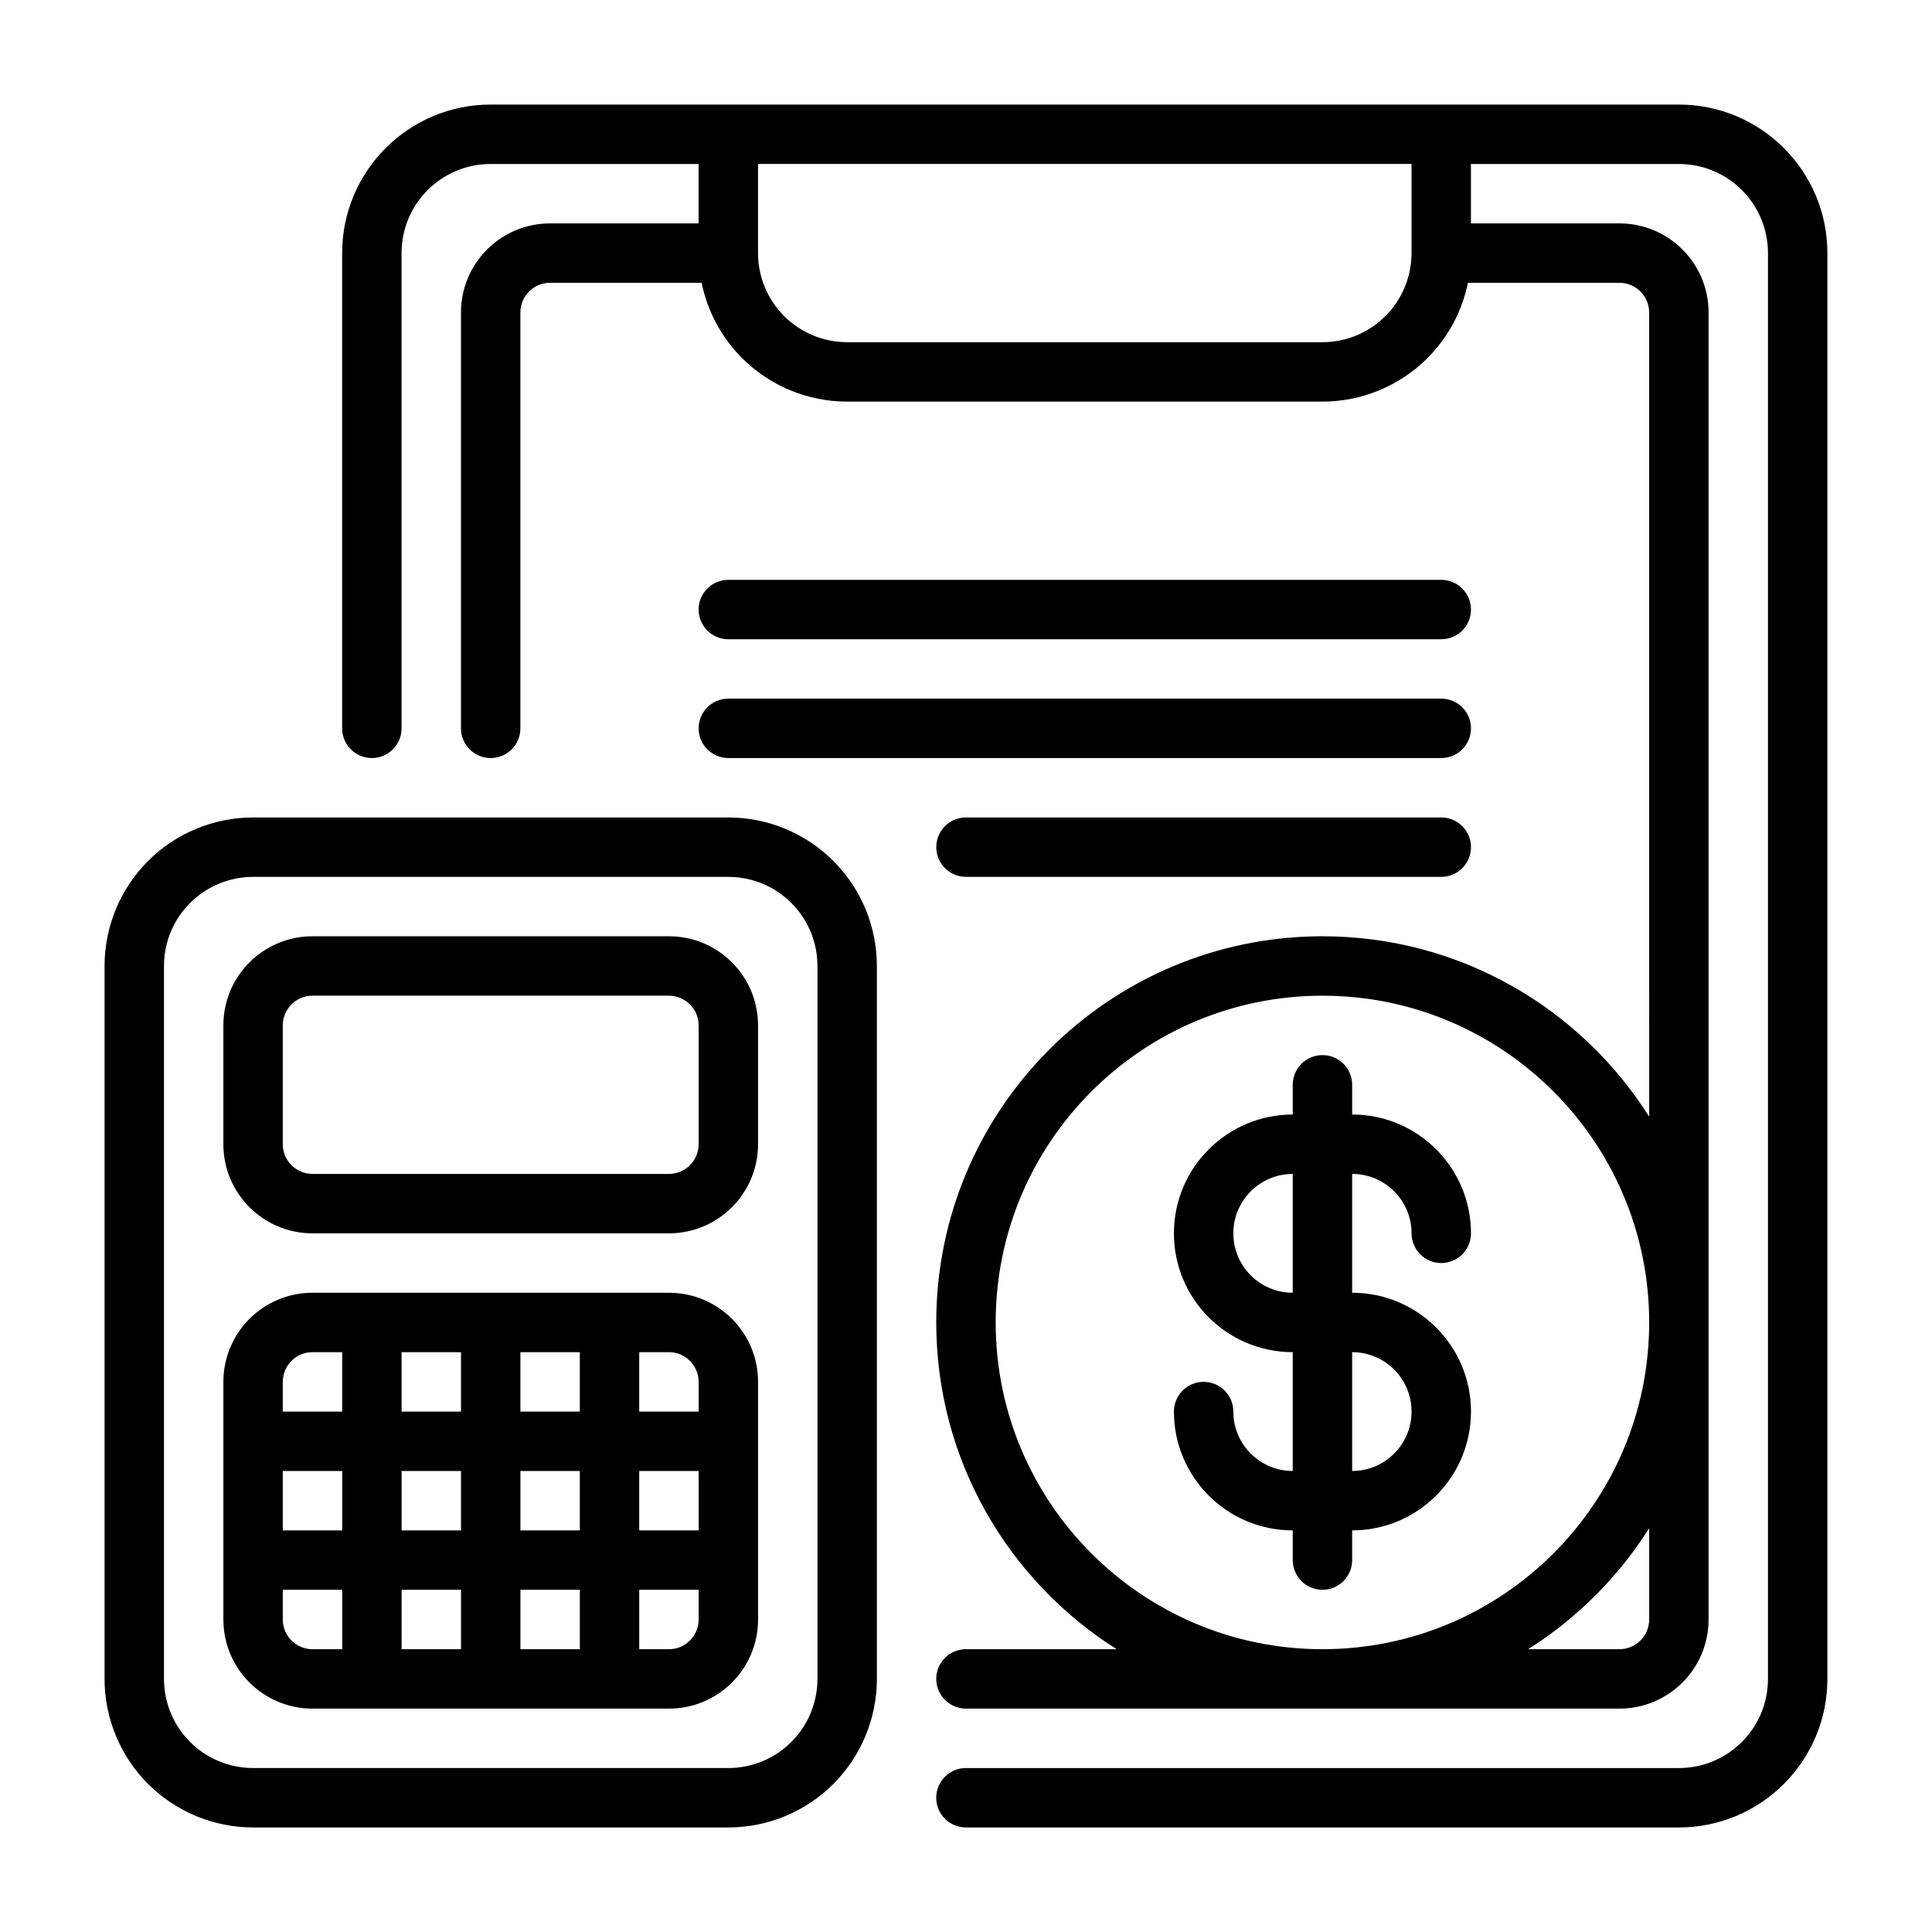 <?xml version="1.0" encoding="UTF-8"?>
<!-- Uploaded to: ICON Repo, www.iconrepo.com, Generator: ICON Repo Mixer Tools -->
<svg fill="#000000" width="800px" height="800px" version="1.1" viewBox="144 144 512 512" xmlns="http://www.w3.org/2000/svg">
 <g fill-rule="evenodd">
  <path d="m376.38 400c0-10.441-4.148-20.453-11.523-27.836-7.387-7.379-17.398-11.527-27.836-11.527h-125.95c-10.438 0-20.453 4.148-27.836 11.527-7.375 7.383-11.523 17.395-11.523 27.836v188.93c0 10.441 4.148 20.453 11.523 27.836 7.383 7.375 17.398 11.527 27.836 11.527h125.95c10.438 0 20.449-4.152 27.836-11.527 7.375-7.383 11.523-17.395 11.523-27.836v-188.93zm-15.746 0v188.93c0 6.266-2.484 12.273-6.918 16.699-4.426 4.43-10.43 6.918-16.695 6.918h-125.95c-6.266 0-12.273-2.488-16.695-6.918-4.434-4.426-6.922-10.434-6.922-16.699v-188.93c0-6.269 2.488-12.273 6.922-16.699 4.422-4.43 10.43-6.918 16.695-6.918h125.95c6.266 0 12.27 2.488 16.695 6.918 4.434 4.426 6.918 10.43 6.918 16.699z"/>
  <path d="m344.89 415.74c0-13.043-10.574-23.617-23.617-23.617h-94.465c-13.043 0-23.613 10.574-23.613 23.617v31.488c0 13.043 10.57 23.617 23.613 23.617h94.465c13.043 0 23.617-10.574 23.617-23.617zm-15.746 0v31.488c0 4.344-3.523 7.871-7.871 7.871h-94.465c-4.344 0-7.871-3.527-7.871-7.871v-31.488c0-4.344 3.527-7.871 7.871-7.871h94.465c4.348 0 7.871 3.527 7.871 7.871z"/>
  <path d="m203.2 510.21v62.977c0 13.043 10.57 23.617 23.613 23.617h94.465c13.043 0 23.617-10.574 23.617-23.617v-62.977c0-13.043-10.574-23.617-23.617-23.617h-94.465c-13.043 0-23.613 10.574-23.613 23.617zm31.488 70.848h-7.875c-4.344 0-7.871-3.527-7.871-7.871v-7.871h15.746zm15.742-15.742v15.742h15.746v-15.742zm31.488 0v15.742h15.746v-15.742zm47.23 0v7.871c0 4.344-3.523 7.871-7.871 7.871h-7.871v-15.742zm-110.21-31.488v15.742h15.746v-15.742zm31.488 0v15.742h15.746v-15.742zm31.488 0v15.742h15.746v-15.742zm31.488 0v15.742h15.742v-15.742zm-78.719-31.488v15.742h-15.746v-7.871c0-4.344 3.527-7.871 7.871-7.871zm15.742 0v15.742h15.746v-15.742zm31.488 0v15.742h15.746v-15.742zm31.488 0h7.871c4.348 0 7.871 3.527 7.871 7.871v7.871h-15.742z"/>
  <path d="m486.59 439.36c-17.387 0-31.488 14.098-31.488 31.488 0 17.387 14.102 31.488 31.488 31.488v31.488c-8.699 0-15.742-7.047-15.742-15.746 0-4.344-3.527-7.871-7.871-7.871-4.348 0-7.875 3.527-7.875 7.871 0 17.391 14.102 31.488 31.488 31.488v7.871c0 4.348 3.527 7.875 7.871 7.875 4.348 0 7.875-3.527 7.875-7.875v-7.871c17.387 0 31.488-14.098 31.488-31.488 0-17.387-14.102-31.488-31.488-31.488v-31.488c8.691 0 15.742 7.047 15.742 15.746 0 4.344 3.527 7.871 7.871 7.871 4.348 0 7.875-3.527 7.875-7.871 0-17.391-14.102-31.488-31.488-31.488v-7.871c0-4.348-3.527-7.875-7.875-7.875-4.344 0-7.871 3.527-7.871 7.875zm15.746 62.977v31.488c8.691 0 15.742-7.047 15.742-15.746s-7.051-15.742-15.742-15.742zm-15.746-47.234c-8.699 0-15.742 7.047-15.742 15.746 0 8.699 7.043 15.742 15.742 15.742z"/>
  <path d="m337.02 313.41h188.93c4.348 0 7.875-3.527 7.875-7.871 0-4.348-3.527-7.871-7.875-7.871h-188.93c-4.348 0-7.875 3.523-7.875 7.871 0 4.344 3.527 7.871 7.875 7.871z"/>
  <path d="m337.02 344.89h188.93c4.348 0 7.875-3.527 7.875-7.871 0-4.348-3.527-7.875-7.875-7.875h-188.93c-4.348 0-7.875 3.527-7.875 7.875 0 4.344 3.527 7.871 7.875 7.871z"/>
  <path d="m400 376.38h125.95c4.348 0 7.875-3.527 7.875-7.871 0-4.348-3.527-7.875-7.875-7.875h-125.95c-4.348 0-7.875 3.527-7.875 7.875 0 4.344 3.527 7.871 7.875 7.871z"/>
  <path d="m581.05 439.93c-18.137-28.719-50.152-47.809-86.594-47.809-56.48 0-102.34 45.855-102.34 102.34 0 36.441 19.09 68.457 47.809 86.594h-39.934c-4.348 0-7.875 3.527-7.875 7.871 0 4.348 3.527 7.875 7.875 7.875h173.18c13.043 0 23.617-10.574 23.617-23.617v-346.37c0-13.043-10.574-23.613-23.617-23.613h-39.359v-15.746h55.102c13.047 0 23.617 10.574 23.617 23.617v377.86c0 13.047-10.57 23.617-23.617 23.617h-188.93c-4.348 0-7.875 3.527-7.875 7.871 0 4.348 3.527 7.875 7.875 7.875h188.93c21.734 0 39.363-17.629 39.363-39.363v-377.86c0-21.734-17.629-39.359-39.363-39.359h-314.88c-21.734 0-39.359 17.625-39.359 39.359v125.95c0 4.344 3.523 7.871 7.871 7.871 4.344 0 7.871-3.527 7.871-7.871v-125.95c0-13.043 10.574-23.617 23.617-23.617h55.102v15.746h-39.359c-13.043 0-23.613 10.57-23.613 23.613v110.21c0 4.344 3.523 7.871 7.871 7.871 4.344 0 7.871-3.527 7.871-7.871v-110.21c0-4.344 3.527-7.871 7.871-7.871h40.156c1.535 7.504 5.234 14.461 10.73 19.965 7.383 7.375 17.395 11.523 27.836 11.523h125.95c10.441 0 20.453-4.148 27.836-11.523 5.496-5.504 9.195-12.461 10.73-19.965h40.156c4.344 0 7.871 3.527 7.871 7.871zm0 109.06c-8.164 12.926-19.137 23.898-32.062 32.062h24.191c4.344 0 7.871-3.527 7.871-7.871zm-86.594-141.12c47.793 0 86.594 38.801 86.594 86.59 0 47.793-38.801 86.594-86.594 86.594-47.789 0-86.59-38.801-86.59-86.594 0-47.789 38.801-86.59 86.59-86.59zm23.617-220.42v23.617c0 6.266-2.488 12.273-6.918 16.695-4.426 4.434-10.43 6.922-16.699 6.922h-125.95c-6.266 0-12.273-2.488-16.699-6.922-4.43-4.422-6.918-10.43-6.918-16.695v-23.617z"/>
 </g>
</svg>